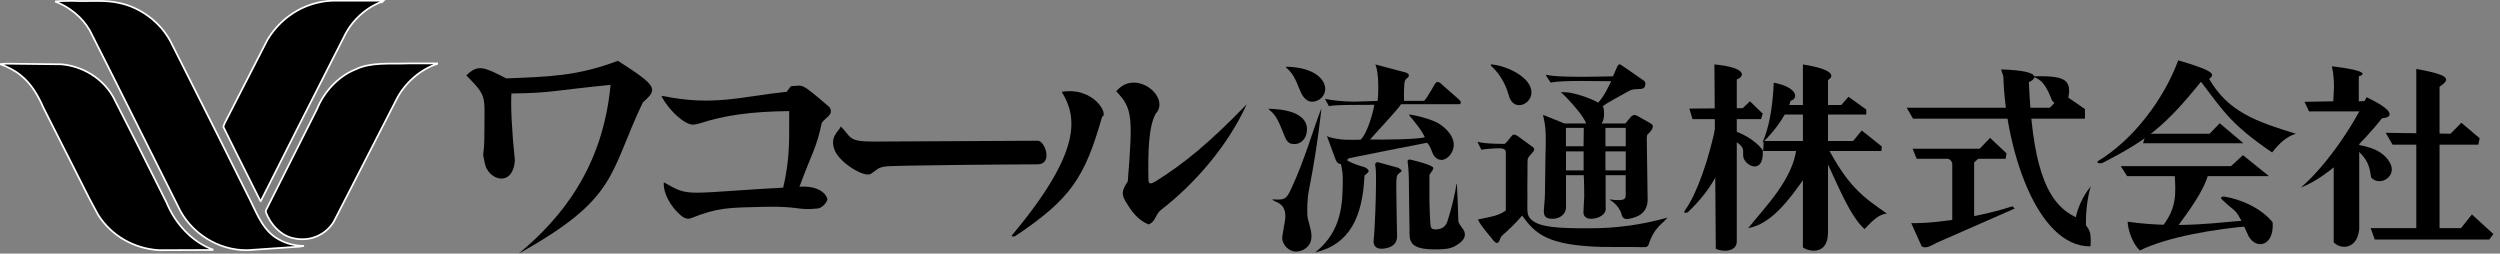 <svg width="345" height="35" viewBox="0 0 345 35" fill="none" xmlns="http://www.w3.org/2000/svg">
<rect x="0" y="0" width="345" height="35" fill="#808080" stroke="none"/>
<g clip-path="url(#clip0_1_119)">
<path d="M233.127 14.987L233.569 16.443H243.014L243.259 15.688L241.498 13.981L240.492 14.926L233.127 14.987Z" fill="black"/>
<path d="M236.588 8.888L236.779 34.32C237.724 34.816 239.675 34.755 239.675 33.314V10.962C240.743 10.588 241.185 9.33 236.588 8.888Z" fill="black"/>
<path d="M236.84 17.007C235.895 21.855 234.133 26.826 232.563 28.968C232.25 29.41 232.563 29.471 232.937 29.274C234.507 27.771 236.017 26.003 237.153 23.678L236.833 17.007H236.84Z" fill="black"/>
<path d="M239.485 19.523C240.866 20.339 240.492 20.849 240.56 21.475C240.56 22.794 243.45 24.372 243.266 20.72C242.069 19.149 240.186 18.326 238.859 17.891L239.485 19.523Z" fill="black"/>
<path d="M244.776 11.404C244.646 14.865 244.082 17.823 243.198 19.713C245.15 17.884 246.782 15.368 247.094 13.92C248.291 13.539 247.978 12.029 244.769 11.404H244.776Z" fill="black"/>
<path d="M245.904 14.491H254.092L255.091 13.355L257.546 15.117V15.81H245.782L245.904 14.491Z" fill="black"/>
<path d="M243.388 19.462H255.724L256.921 18.007L259.695 20.217L259.627 20.842H243.327L243.388 19.462Z" fill="black"/>
<path d="M248.801 8.888V34.13C249.495 34.694 252.201 35.326 252.263 32.178V11.037C253.079 10.595 253.269 9.588 248.801 8.895V8.888Z" fill="black"/>
<path d="M247.917 20.407C247.475 24.691 243.572 28.587 241.246 31.484C244.395 30.913 246.782 27.771 249.243 24.249C251.698 20.727 249.746 20.407 249.746 20.407H247.924H247.917Z" fill="black"/>
<path d="M251.82 21.726C253.711 25.759 255.288 29.777 257.301 31.613C258.621 30.226 259.314 29.601 260.382 29.465C256.92 27.071 255.03 25.691 252.072 20.087L251.82 21.726Z" fill="black"/>
<path d="M263.122 14.865H282.876L284.706 12.975L287.725 15.055V16.375H263.999L263.122 14.865Z" fill="black"/>
<path d="M276.151 9.581L276.464 10.527C276.709 20.094 280.932 34.062 288.486 34C288.609 32.239 288.418 31.797 287.861 31.104C287.8 28.839 288.242 26.445 288.548 25.691C287.351 27.139 286.664 28.9 286.474 29.968C281.999 27.955 280.428 21.787 279.986 11.336C280.741 11.03 282.319 9.765 276.151 9.581Z" fill="black"/>
<path d="M263.938 20.529H273.193L274.635 19.027L276.899 21.162L276.777 21.917H264.503L263.938 20.529Z" fill="black"/>
<path d="M268.596 21.794C269.167 21.985 269.412 22.291 269.412 22.672V30.539L272.432 30.036V22.42L273.186 21.726L268.589 21.794H268.596Z" fill="black"/>
<path d="M263.748 30.791L265.196 34C265.767 34.313 266.203 34.062 267.27 33.497L278.035 28.778L277.715 28.465C274.383 29.601 268.025 30.859 263.741 30.791H263.748Z" fill="black"/>
<path d="M280.299 10.527C284.515 10.459 286.154 10.649 285.338 13.858C285.086 14.613 283.386 14.675 283.074 13.607C282.38 11.846 281.686 10.71 280.116 10.527" fill="black"/>
<path d="M300.591 8.323C298.639 13.675 294.362 19.339 289.513 22.229C289.262 22.488 289.704 22.61 290.139 22.488C296.239 19.339 298.7 17.517 303.732 11.281C306.942 15.504 308.009 17.265 313.552 21.039C314.68 19.591 315.632 18.836 316.822 18.455C311.287 16.755 307.506 15.429 304.861 10.9C305.493 10.336 306.18 9.962 300.584 8.316L300.591 8.323Z" fill="black"/>
<path d="M296.123 18.455H304.929L306.323 17.007L309.594 19.775H295.742L296.123 18.455Z" fill="black"/>
<path d="M292.662 22.923H307.887L309.526 21.413L313.116 24.303H293.539L292.662 22.923Z" fill="black"/>
<path d="M300.087 23.8C300.278 26.697 300.407 28.587 298.517 31.104C296.626 33.62 300.339 31.484 300.339 31.484C301.917 29.274 304.181 26.391 304.807 23.807H300.087V23.8Z" fill="black"/>
<path d="M293.607 30.6C300.903 31.607 306.758 30.6 309.404 30.471C312.049 30.342 310.791 31.165 310.791 31.165C305.568 31.607 299.149 32.674 295.3 34.565C294.171 33.49 293.668 31.607 293.607 30.6Z" fill="black"/>
<path d="M306.758 27.642C308.9 29.723 308.329 28.275 310.349 32.681C311.478 34.51 313.871 33.878 313.62 30.668C311.92 28.587 309.023 27.459 307.01 27.139C306.507 27.071 306.316 27.329 306.758 27.642Z" fill="black"/>
<path d="M321.8 9.133C322.303 11.465 321.991 13.226 321.991 13.981L318.019 14.049L318.652 15.375H326.519L326.581 13.927L325.513 13.988V10.533C326.207 10.343 327.084 9.779 321.8 9.146V9.133Z" fill="black"/>
<path d="M326.581 13.417C324.377 18.081 320.664 23.175 317.523 25.881C321.548 24.372 326.458 19.21 328.723 16.313C330.103 16.252 330.742 15.368 326.581 13.417Z" fill="black"/>
<path d="M322.052 22.23V33.436C323.058 34.504 325.322 34.381 325.574 31.614V18.836L322.052 22.23Z" fill="black"/>
<path d="M324.819 20.339C327.152 22.107 327.023 23.61 327.213 24.494C328.41 25.813 330.803 24.365 329.851 22.542C328.913 20.713 326.771 20.21 325.261 19.965L324.819 20.339Z" fill="black"/>
<path d="M329.226 18.326L330.171 19.965H342.003L342.193 19.081L339.671 16.939L338.168 18.455L329.226 18.326Z" fill="black"/>
<path d="M327.152 31.484H339.616L341.126 29.594L344.084 32.3L343.513 33.055H327.716L327.152 31.484Z" fill="black"/>
<path d="M333.449 9.513V32.049L336.658 32.613V11.975C338.1 10.962 338.351 10.397 333.449 9.513Z" fill="black"/>
<path d="M193.353 14.375C192.809 15.198 191.286 16.762 189.063 19.251C190.871 19.299 195.822 19.237 196.624 18.931C196.223 17.993 194.931 16.436 194.509 15.967L194.475 15.796C195.21 15.912 196.583 16.157 198.079 16.803C198.936 17.17 200.623 18.435 200.623 20.013C200.623 20.971 199.793 22.066 198.943 22.066C198.27 22.066 197.841 21.57 197.624 20.951C197.386 20.278 197.121 19.856 196.93 19.7C196.08 19.856 187.675 21.509 186.111 21.849C185.71 22.338 185.173 22.699 184.928 22.631C184.507 22.522 184.384 22.182 184.303 21.985L183.119 18.789C183.881 19.122 185.085 19.258 185.581 19.278C186.145 19.305 187.376 19.305 187.771 19.278C188.777 18.299 189.566 15.191 189.647 14.464L187.057 14.477C185.112 14.477 183.929 14.532 183.391 14.647L182.84 13.641C183.799 13.858 185.547 14.028 186.9 14.028L190.117 13.927C190.198 13.219 190.361 10.166 189.797 8.894L193.653 9.914C193.904 9.969 194.421 10.105 194.421 10.384C194.421 10.778 194.02 10.737 193.87 11.172C193.775 11.438 193.727 12.512 193.755 13.92H196.536C197.005 13.403 197.964 11.676 197.964 11.676C198.079 11.506 198.188 11.309 198.385 11.309C198.61 11.309 198.848 11.519 198.991 11.662L201.235 13.641C201.377 13.784 201.588 13.94 201.588 14.11C201.588 14.423 201.316 14.382 201.201 14.382H193.353V14.375ZM177.468 9.207C181.453 9.275 182.881 11.002 182.881 12.294C182.881 13.226 182.058 14.035 181.072 14.035C180.086 14.035 179.583 12.981 179.304 12.247C178.686 10.669 178.312 10.037 177.468 9.309V9.207ZM175.048 15.008C176.741 15.042 180.365 15.348 180.365 17.857C180.365 18.816 179.794 19.904 178.556 19.883C177.686 19.87 177.455 19.265 177.149 18.476C176.605 17.15 176.163 15.878 175.17 15.171L175.054 15.001L175.048 15.008ZM185.309 24.657C185.309 23.644 185.078 22.869 184.996 22.331C184.996 22.331 185.635 21.815 185.724 21.978C186.343 22.549 188.253 23.052 188.253 23.052C188.451 23.107 188.872 23.365 188.872 23.589C188.872 23.814 188.553 23.97 188.301 24.222C188.036 29.948 186.268 33.708 181.494 34.837C185.18 31.919 185.302 28.118 185.302 24.657H185.309ZM180.664 26.051C180.331 27.731 180.413 28.955 180.413 29.573C180.413 30.444 180.984 31.471 180.984 32.627C180.984 34.007 179.828 34.721 178.822 34.721C177.951 34.721 176.945 33.851 176.945 32.81C176.945 32.47 177.332 30.6 177.366 30.145C177.516 28.125 176.204 27.962 175.721 27.656L175.564 27.506C177.285 27.622 177.523 27.513 178.196 26.024C179.998 22.223 181.317 17.544 182.358 14.94C182.358 14.94 181.848 20.128 180.664 26.058V26.051ZM192.68 23.073C192.959 23.127 193.435 23.406 193.415 23.589C193.401 23.739 193.095 23.827 192.864 24.127C192.646 24.46 192.694 25.249 192.694 26.459C192.694 27.391 192.769 31.056 192.796 32.627C192.809 33.633 192.075 34.177 190.953 34.306C189.627 34.456 189.525 33.599 189.559 33.232C189.743 31.539 189.879 27.071 189.879 26.058C189.879 24.807 189.947 23.678 189.777 22.773C189.729 22.59 189.892 22.318 190.232 22.406C190.565 22.488 192.68 23.079 192.68 23.079V23.073ZM201.051 25.432C201.187 27.697 201.221 29.9 201.248 30.451C201.282 31.056 202.085 31.593 202.139 32.191C202.166 32.491 202.207 32.96 201.371 33.586C200.453 34.266 199.854 34.415 197.971 34.415C194.339 34.415 194.516 33.123 194.516 31.654C194.516 30.811 194.428 26.894 194.435 26.105C194.448 23.807 194.333 23.005 194.251 22.284C194.224 22.046 194.435 21.951 194.802 22.066C194.802 22.066 197.882 22.78 197.801 23.209C197.726 23.623 197.284 23.943 197.263 24.195C197.25 24.378 197.25 26.677 197.263 27.819C197.277 28.927 197.365 30.852 197.433 31.219C197.515 31.681 197.916 31.675 198.236 31.654C199.276 31.6 199.596 30.988 199.759 30.498C200.242 29.043 200.833 26.636 201.003 25.351L201.051 25.432Z" fill="black"/>
<path d="M216.106 24.188C216.106 26.044 216.113 27.989 216.113 28.655C216.059 29.614 215.202 30.192 214.27 30.192C213.23 30.192 213.046 29.784 213.046 29.077C213.046 28.764 213.203 27.527 213.203 26.738C213.203 25.636 213.257 23.61 213.257 22.739C213.257 20.795 213.42 19.115 213.223 17.367C213.108 16.524 212.958 16.075 212.931 15.844L215.882 17.034H218.894C218.806 16.735 218.357 16.041 218.038 15.62C217.915 15.457 216.514 13.661 215.406 12.736C217.052 12.566 219.847 13.736 220.554 14.165C221.445 13.165 221.934 12.023 222.342 11.207L218.296 11.172C216.548 11.172 214.896 11.207 213.985 11.397C213.985 11.397 213.373 10.492 213.291 10.309C214.556 10.622 217.541 10.595 218.813 10.595C220.085 10.595 222.587 10.533 222.587 10.533C222.587 10.533 223.124 9.296 223.185 9.18C223.26 9.044 223.342 8.881 223.485 8.881C223.6 8.881 223.777 8.99 223.94 9.112L226.878 11.145C227.129 11.383 227.116 11.649 226.946 12.016C226.721 12.505 225.606 12.097 224.831 12.533C223.417 13.328 221.744 14.192 221.179 14.681C221.397 14.851 221.513 16.545 220.996 17.034H224.301L225.035 16.157C225.151 16.014 225.355 15.865 225.586 15.865C225.701 15.865 226.035 16.021 226.198 16.13L227.707 16.98C227.877 17.095 228.095 17.197 228.095 17.422C228.095 17.701 227.871 18.122 227.313 18.605C227.225 18.965 227.265 19.509 227.265 19.843C227.265 20.774 227.374 26.595 227.374 27.534C227.374 29.478 225.919 29.988 224.749 30.206C224.178 30.315 223.879 30.029 223.777 29.587C223.607 28.853 222.913 28.009 222.267 27.656L222.097 27.506C222.465 27.534 222.628 27.615 223.219 27.615C224.151 27.615 224.348 27.472 224.348 26.854V24.181H221.574C221.574 25.976 221.567 26.432 221.574 27.554C221.574 27.805 221.587 28.295 221.587 28.86C221.587 29.567 220.676 30.192 219.52 30.192C219.18 30.192 218.514 30.056 218.514 29.302C218.514 28.853 218.622 27.479 218.622 27.139C218.622 26.52 218.609 24.827 218.554 24.181H216.093L216.106 24.188ZM216.106 20.897V23.515H218.541V20.897H216.106ZM224.355 20.189V17.646H221.553V20.189H224.355ZM218.534 20.189L218.561 17.646H216.1V20.189H218.534ZM224.355 23.515V20.897H221.553V23.515H224.355ZM206.818 20.455C206.437 20.468 204.961 20.543 204.424 20.659L203.887 19.564C204.914 19.877 207.64 19.856 207.64 19.856C208.103 19.537 208.606 18.625 208.844 18.585C209.177 18.523 209.504 18.829 209.674 18.945L211.401 20.203C211.571 20.319 211.72 20.414 211.72 20.665C211.72 20.903 211.129 21.352 210.877 21.808C210.762 22.019 210.809 22.61 210.796 23.331C210.762 24.786 210.782 26.792 210.782 27.418C210.782 29.247 210.666 29.709 211.333 30.315C212.496 31.369 214.91 31.505 219.275 31.505C223.077 31.505 226.531 31.035 230.115 30.029L229.666 30.519C228.544 31.505 228.081 32.219 227.633 33.382C227.476 33.783 227.524 34.143 226.803 34.109C225.933 34.068 222.444 34.109 221.105 34.075C213.529 33.871 211.87 32.266 210.054 29.75C209.15 30.838 208.191 31.709 207.341 32.464C206.879 32.872 207.022 33.436 206.586 33.538C206.369 33.586 205.859 32.919 205.75 32.749C205.75 32.749 204.193 30.988 203.955 30.288C204.24 30.24 205.077 30.056 205.716 29.92C206.505 29.75 207.246 29.471 207.804 29.05V21.046C207.804 20.665 207.579 20.441 206.818 20.468V20.455ZM205.764 8.881C208.076 9.078 211.34 10.737 211.34 12.736C211.34 13.838 210.408 14.511 209.646 14.511C208.606 14.511 208.293 13.498 208.15 12.961C207.64 11.241 206.77 10.003 205.73 9.044L205.757 8.874L205.764 8.881Z" fill="black"/>
<path d="M64.363 10.411C67.205 13.315 66.852 13.131 66.852 17.816C66.852 22.502 66.437 20.244 66.906 22.556C67.382 24.868 70.762 25.936 71.054 22.141C70.639 18.231 70.462 14.62 70.578 12.9C76.141 12.838 76.385 12.485 84.26 11.71C83.192 23.086 77.507 30.077 71.584 34.993C85.327 27.35 83.967 24.093 88.707 14.137C90.781 12.301 90.835 11.948 85.273 8.391C79.636 10.527 75.617 10.588 69.864 10.819C66.845 9.275 65.954 8.806 64.356 10.411H64.363Z" fill="black"/>
<path d="M91.305 13.321C91.257 13.233 91.549 13.26 91.549 13.26C98.479 14.681 102.334 13.315 108.556 12.668L109.148 11.893C110.923 11.839 110.277 11.186 114.479 14.797C115.071 15.803 114.119 16.041 113.412 16.932C112.643 20.543 112.113 20.903 110.331 25.759C108.556 30.614 108.08 25.881 108.08 25.881C109.148 21.379 108.856 18.415 108.91 15.334C103.518 15.389 99.907 15.926 96.466 17.055C96.146 17.136 95.874 17.184 95.629 17.204C94.446 17.177 92.42 15.348 91.298 13.328L91.305 13.321Z" fill="black"/>
<path d="M91.611 25.16C95.459 27.357 94.154 26.581 110.692 25.752C112.997 25.691 114.119 26.758 114.18 27.588C113.881 28.241 113.405 28.655 112.874 28.771C109.855 29.07 110.386 28.418 105.408 28.54C100.43 28.655 99.009 28.655 95.453 30.077C94.745 30.376 94.208 30.015 93.501 29.308C92.787 28.594 91.488 26.874 91.604 25.153L91.611 25.16Z" fill="black"/>
<path d="M116.043 17.463C117.465 18.884 116.995 19.537 120.429 19.537L143.237 19.421C144.243 19.482 145.311 22.678 143.182 22.678C141.054 22.678 123.217 22.801 122.15 22.977C121.082 23.154 121.082 23.392 120.191 23.984C119.307 24.576 115.812 22.447 115.159 20.665C114.507 18.884 115.635 18.238 116.043 17.463Z" fill="black"/>
<path d="M146.514 12.669C148.65 16.103 149.364 20.842 139.762 32.334C139.463 32.572 139.701 32.749 140.116 32.572C147.82 27.418 149.711 24.453 152.091 16.103C153.029 15.865 151.016 11.955 146.514 12.669Z" fill="black"/>
<path d="M154.035 12.601C156.286 14.919 156.347 16.096 155.633 25.045C154.743 26.35 154.743 26.881 155.457 28.009C156.171 29.131 156.878 30.26 158.483 30.974C159.482 30.614 159.373 29.73 160.142 29.023C164.705 25.527 169.383 20.251 172.049 14.389C166.955 19.666 163.345 22.624 159.428 25.052C158.721 25.466 158.483 25.405 158.483 24.698C158.421 21.026 158.483 17.531 159.482 15.695C161.617 13.444 156.701 9.357 154.035 12.614V12.601Z" fill="black"/>
<path d="M52.809 0.204C50.559 0.966 48.519 2.856 47.485 5.046L41.1 17.612L35.986 27.744L35.925 27.717L32.368 20.625L30.818 17.49L31.002 17.007L36.931 5.447C38.998 2.06 42.589 -0.034 46.696 0.088H52.932L52.809 0.211V0.204Z" fill="black" stroke="white" stroke-width="0.24"/>
<path d="M16.49 0.422C19.407 1.027 22.182 3.101 23.576 5.807L30.274 19.101L34.565 27.71C35.537 29.655 36.394 31.967 38.516 33.062C39.549 33.64 40.705 33.912 41.956 33.946L41.317 34.034L34.17 34.524C30.09 34.585 26.228 32.124 24.555 28.438L15.307 9.969L12.39 4.189C11.322 2.332 9.527 0.932 7.609 0.204C8.371 0.116 9.221 0.143 10.017 0.116C12.145 0.238 14.491 -0.068 16.497 0.422H16.49Z" fill="black" stroke="white" stroke-width="0.24"/>
<path d="M60.324 8.82C57.916 9.615 55.788 11.533 54.666 13.811L48.974 24.916L46.023 30.662C44.867 32.457 42.8 33.334 40.671 32.912C38.781 32.606 37.292 30.934 36.686 29.267V29.05L43.745 15.055C44.69 12.709 46.669 10.52 49.069 9.575C51.198 8.541 53.843 8.847 56.373 8.752H60.33V8.813L60.324 8.82Z" fill="black" stroke="white" stroke-width="0.24"/>
<path d="M8.486 8.874C11.411 9.146 14.117 10.758 15.606 13.349L19.135 20.285L22.998 27.982C24.154 30.811 26.527 33.456 29.444 34.463L29.233 34.497L21.991 34.524C18.551 34.34 15.361 32.545 13.532 29.628L12.342 27.411L5.984 14.845C5.284 13.233 4.345 11.587 2.91 10.431C2.026 9.697 1.027 9.214 0.02 8.847L0.87 8.786L8.48 8.874H8.486Z" fill="black" stroke="white" stroke-width="0.24"/>
</g>
<defs>
<clipPath id="clip0_1_119">
<rect width="344.084" height="35" fill="white"/>
</clipPath>
</defs>
</svg>
